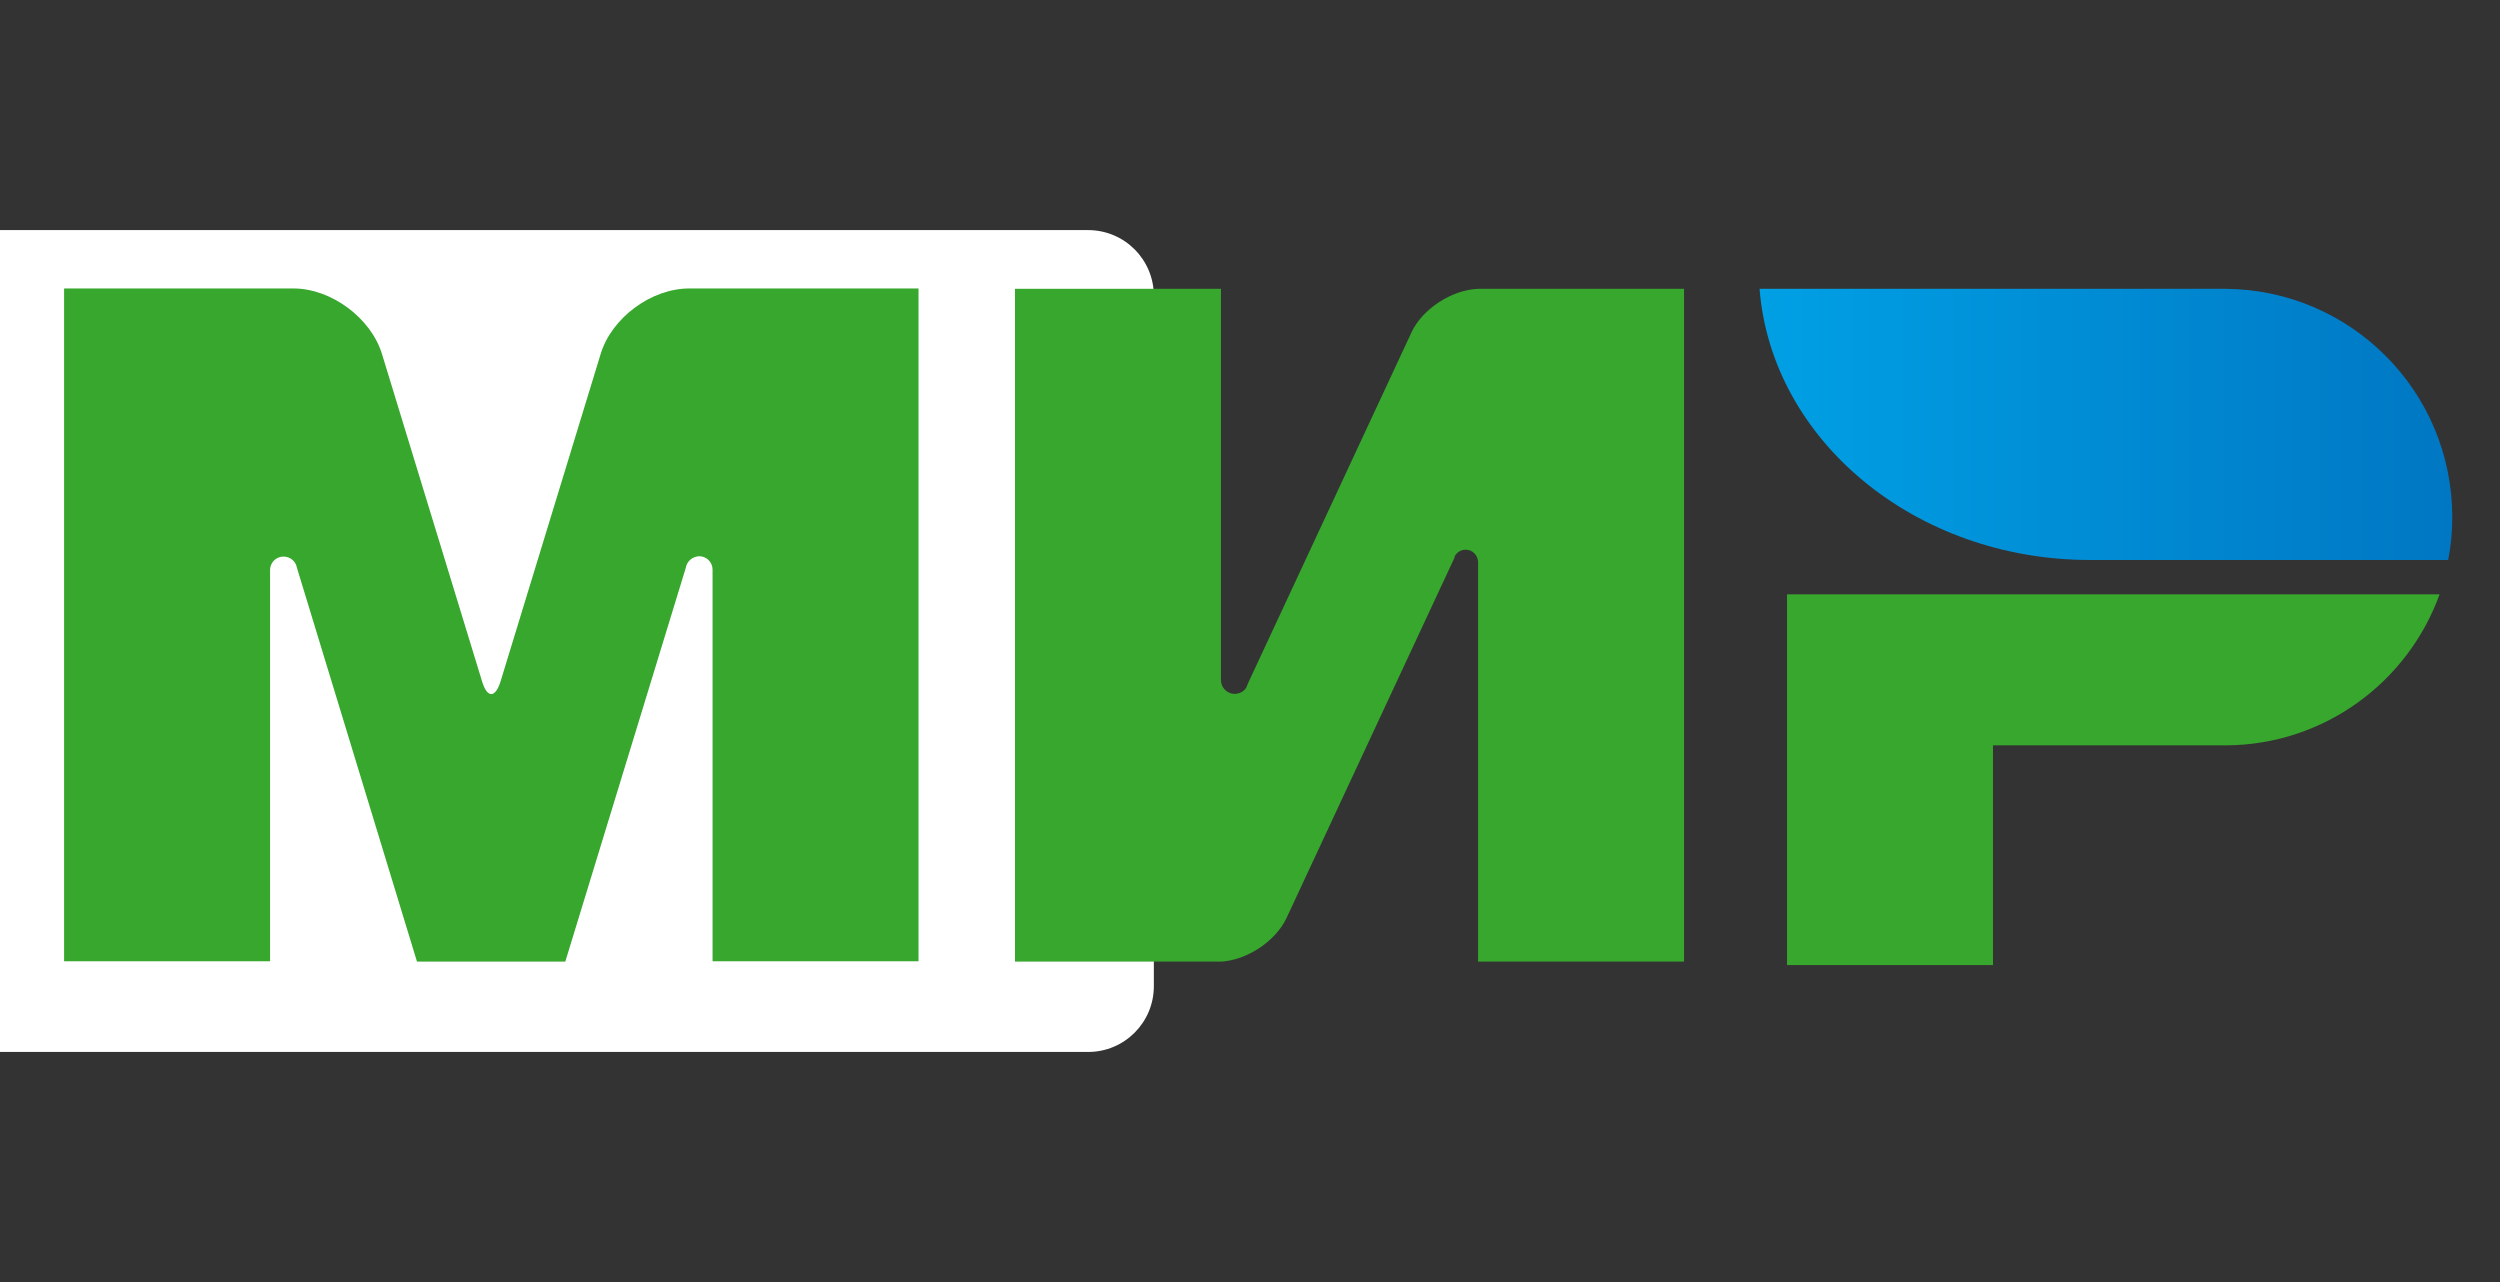 <svg width="78" height="40" viewBox="0 0 78 40" fill="none" xmlns="http://www.w3.org/2000/svg">
<rect x="0" y="0" width="78" height="40" fill="#333333" stroke="none"/>
<g clip-path="url(#clip0_66_1640)">
<path d="M-1.949 7.179H33.949C35.082 7.179 36 8.097 36 9.231V30.769C36 31.903 35.082 32.821 33.949 32.821H-1.949C-3.082 32.821 -4 31.903 -4 30.769V9.231C-4 8.097 -3.082 7.179 -1.949 7.179Z" fill="white"/>
<path d="M55.755 18.543V30.11H62.181V23.255H69.464C72.527 23.234 75.13 21.274 76.115 18.543H55.755Z" fill="#37A72E"/>
<path d="M54.898 9.011C55.273 13.734 59.75 17.472 65.212 17.472C65.233 17.472 76.383 17.472 76.383 17.472C76.469 17.043 76.511 16.594 76.511 16.133C76.511 12.213 73.352 9.043 69.443 9.011H54.898Z" fill="url(#paint0_linear_66_1640)"/>
<path d="M45.387 17.354C45.462 17.226 45.58 17.151 45.73 17.151C45.944 17.151 46.105 17.322 46.116 17.525V30.003H52.542V9.011H46.116C45.302 9.043 44.381 9.632 44.038 10.371L38.929 21.338C38.918 21.381 38.897 21.424 38.876 21.467C38.801 21.574 38.672 21.649 38.522 21.649C38.286 21.649 38.094 21.456 38.094 21.221V9.011H31.668V30.003H38.094C38.897 29.96 39.797 29.371 40.139 28.643L45.387 17.386C45.377 17.375 45.387 17.365 45.387 17.354Z" fill="#37A72E"/>
<path d="M21.396 17.718L17.637 30.003H13.01L9.262 17.707C9.229 17.515 9.058 17.365 8.844 17.365C8.608 17.365 8.426 17.558 8.426 17.782V29.992H2V9H7.516H9.155C10.333 9 11.575 9.921 11.918 11.046L15.045 21.274C15.206 21.788 15.452 21.777 15.613 21.274L18.74 11.046C19.083 9.91 20.325 9 21.503 9H23.142H28.658V29.992H22.232V17.782C22.232 17.782 22.232 17.782 22.232 17.772C22.232 17.536 22.039 17.354 21.814 17.354C21.6 17.365 21.428 17.515 21.396 17.718Z" fill="#37A72E"/>
</g>
<defs>
<linearGradient id="paint0_linear_66_1640" x1="54.901" y1="13.241" x2="76.51" y2="13.241" gradientUnits="userSpaceOnUse">
<stop stop-color="#00A0E5"/>
<stop offset="1" stop-color="#0077C3"/>
</linearGradient>
<clipPath id="clip0_66_1640">
<rect width="78" height="40" fill="white"/>
</clipPath>
</defs>
</svg>
